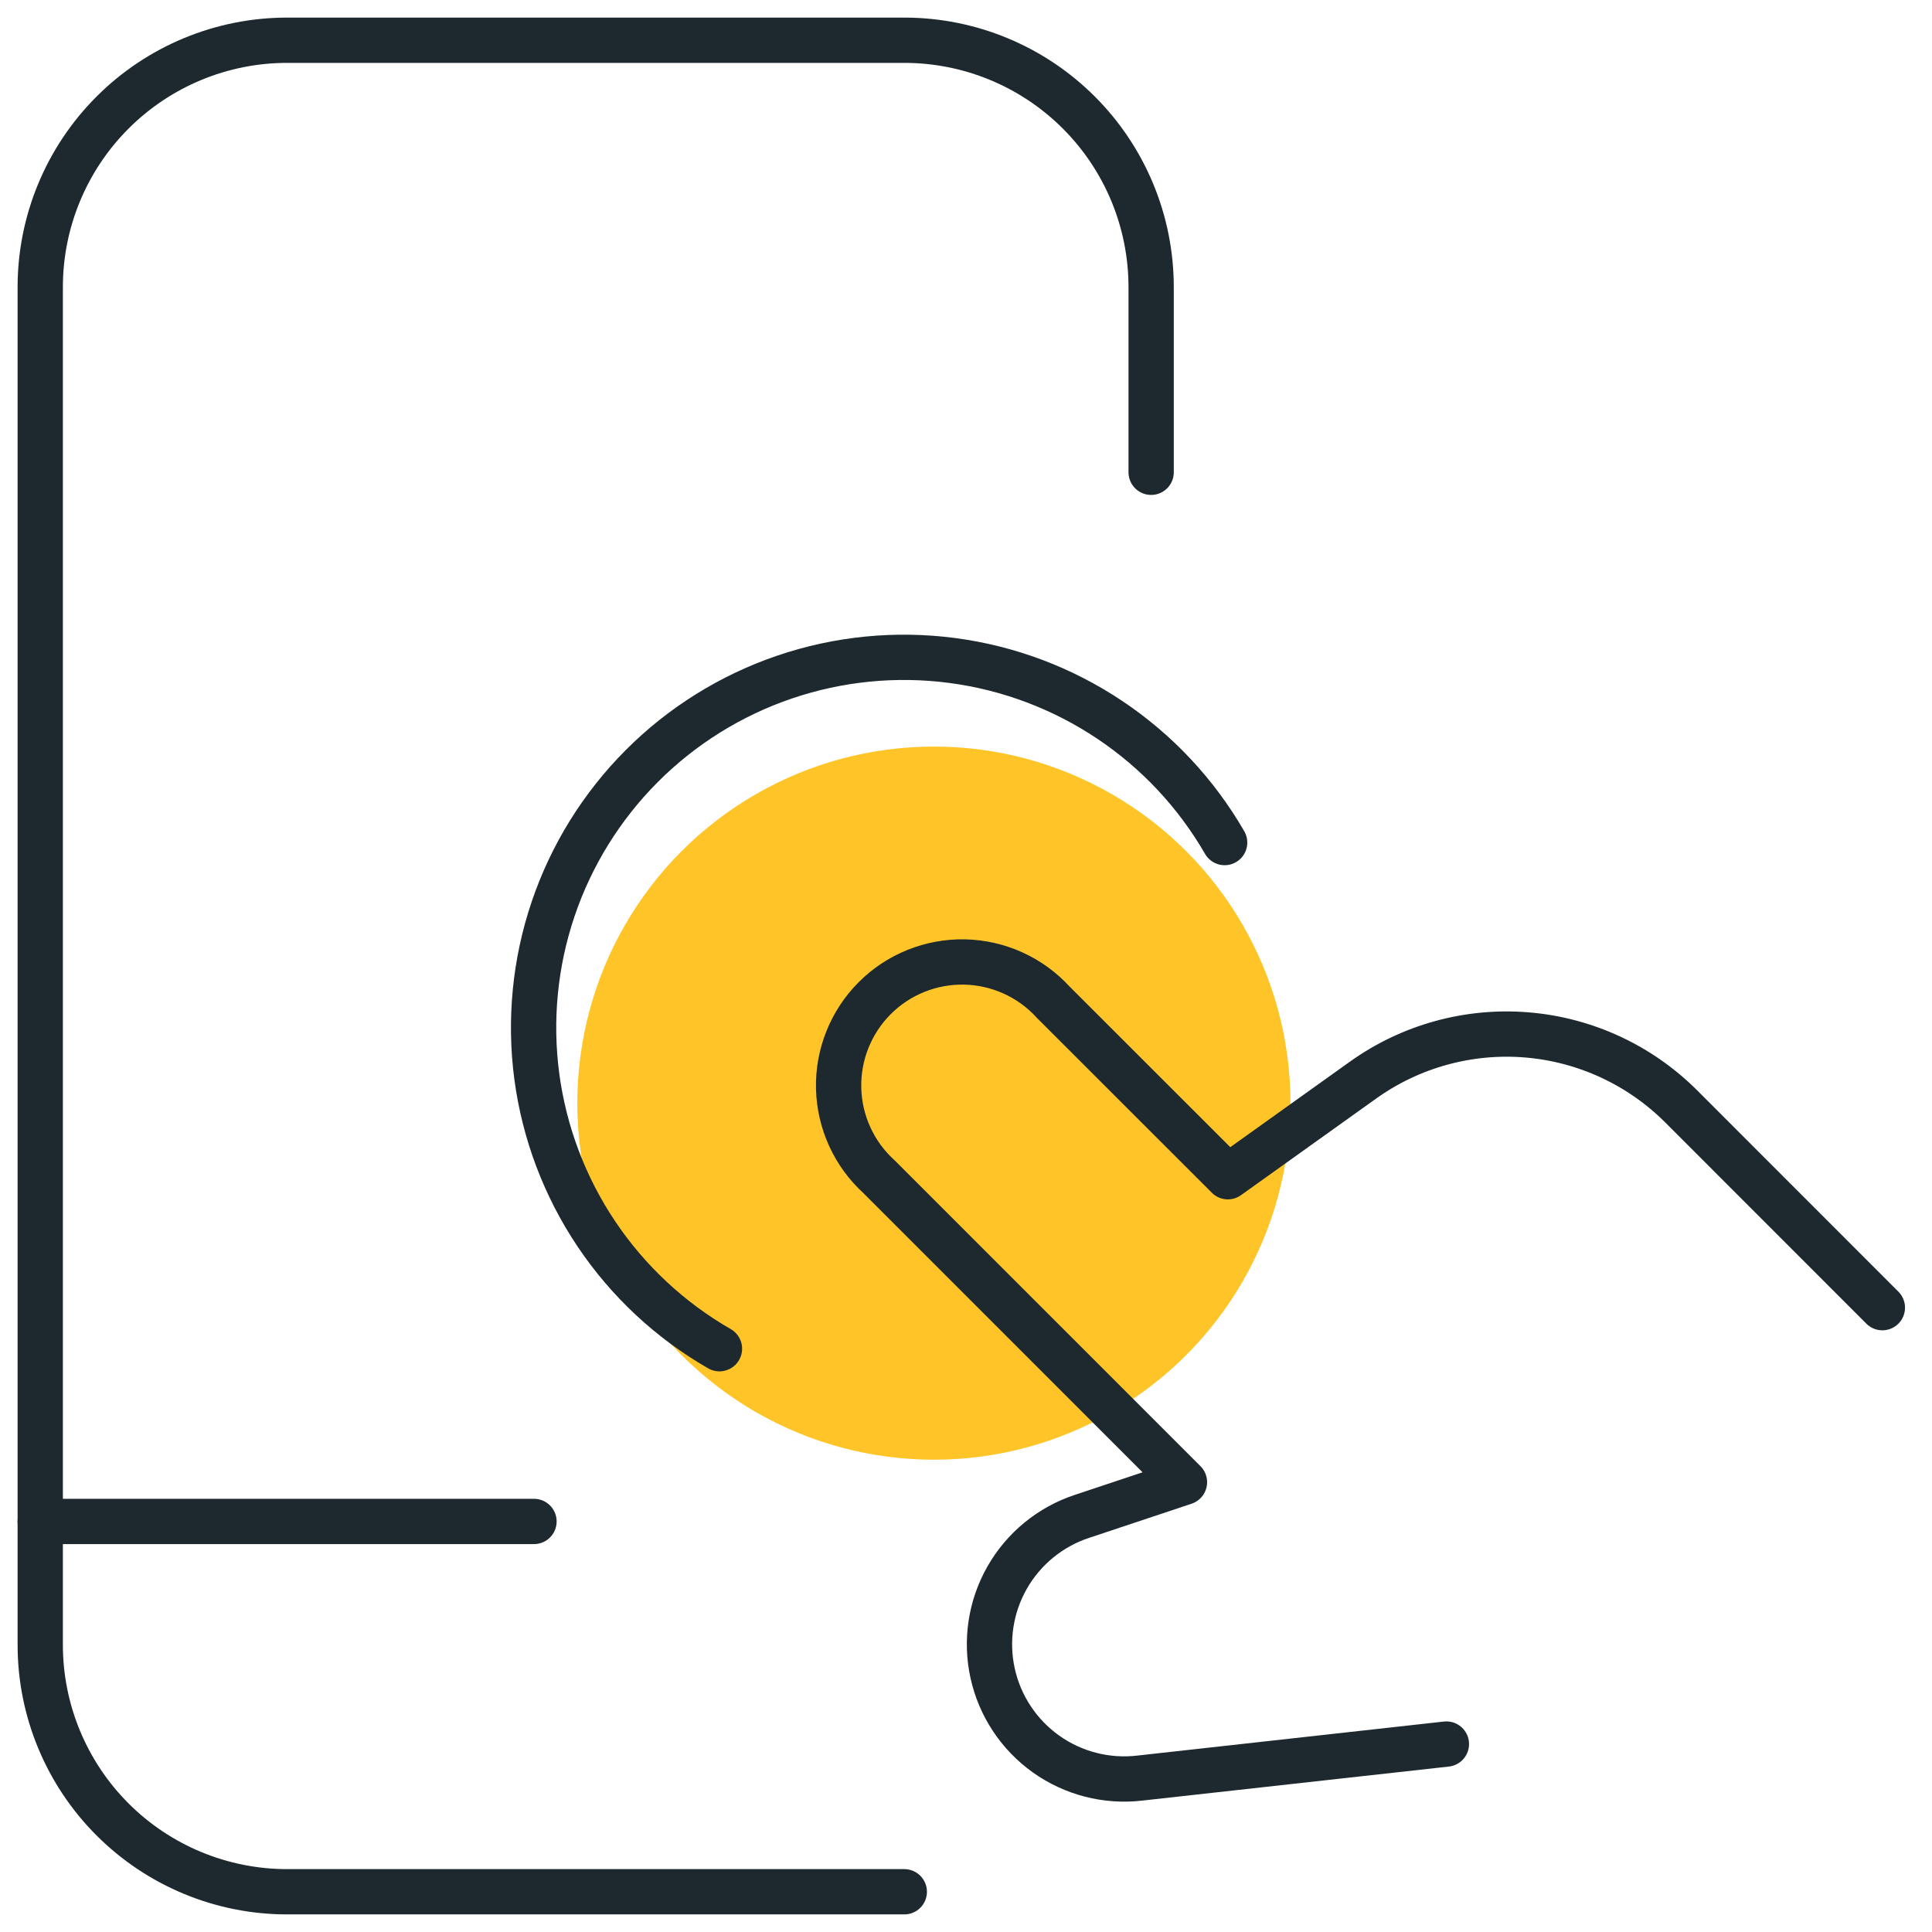 <svg width="64" height="64" viewBox="0 0 64 64" fill="none" xmlns="http://www.w3.org/2000/svg">
<circle cx="30.936" cy="36.543" r="11.812" fill="#FFC528"/>
<path d="M29.956 62.667H9.511C7.342 62.667 5.262 61.805 3.729 60.272C2.195 58.738 1.333 56.658 1.333 54.489V9.511C1.333 7.342 2.195 5.262 3.729 3.729C5.262 2.195 7.342 1.333 9.511 1.333H29.956C32.125 1.333 34.205 2.195 35.738 3.729C37.272 5.262 38.133 7.342 38.133 9.511V15.645" stroke="#1D292E" stroke-width="1.5" stroke-linecap="round" stroke-linejoin="round"/>
<path d="M1.333 50.4H17.689" stroke="#1D292E" stroke-width="1.5" stroke-linecap="round" stroke-linejoin="round"/>
<path d="M62.356 43.318L55.691 36.65C54.322 35.282 52.512 34.443 50.583 34.283C48.654 34.123 46.73 34.653 45.155 35.778L40.674 38.981L34.889 33.199C34.517 32.791 34.065 32.462 33.561 32.233C33.058 32.004 32.513 31.88 31.96 31.867C31.407 31.855 30.858 31.955 30.345 32.161C29.831 32.367 29.365 32.675 28.975 33.067C28.584 33.458 28.277 33.925 28.072 34.438C27.866 34.952 27.767 35.502 27.781 36.055C27.794 36.608 27.92 37.152 28.15 37.655C28.38 38.158 28.709 38.609 29.119 38.981L39.237 49.1L35.843 50.231C34.794 50.577 33.91 51.3 33.363 52.26C32.816 53.22 32.644 54.349 32.882 55.428C33.119 56.508 33.749 57.46 34.648 58.102C35.548 58.744 36.654 59.029 37.752 58.902L47.914 57.774" stroke="#1D292E" stroke-width="1.5" stroke-linecap="round" stroke-linejoin="round"/>
<path d="M23.833 44.678C22.2 43.74 20.805 42.44 19.756 40.876C18.707 39.312 18.032 37.528 17.783 35.662C17.535 33.796 17.719 31.897 18.322 30.113C18.925 28.329 19.93 26.709 21.26 25.376C22.59 24.043 24.209 23.035 25.992 22.428C27.774 21.822 29.673 21.634 31.54 21.879C33.406 22.124 35.192 22.796 36.757 23.842C38.323 24.888 39.627 26.28 40.568 27.911" stroke="#1D292E" stroke-width="1.5" stroke-linecap="round" stroke-linejoin="round"/>
</svg>
